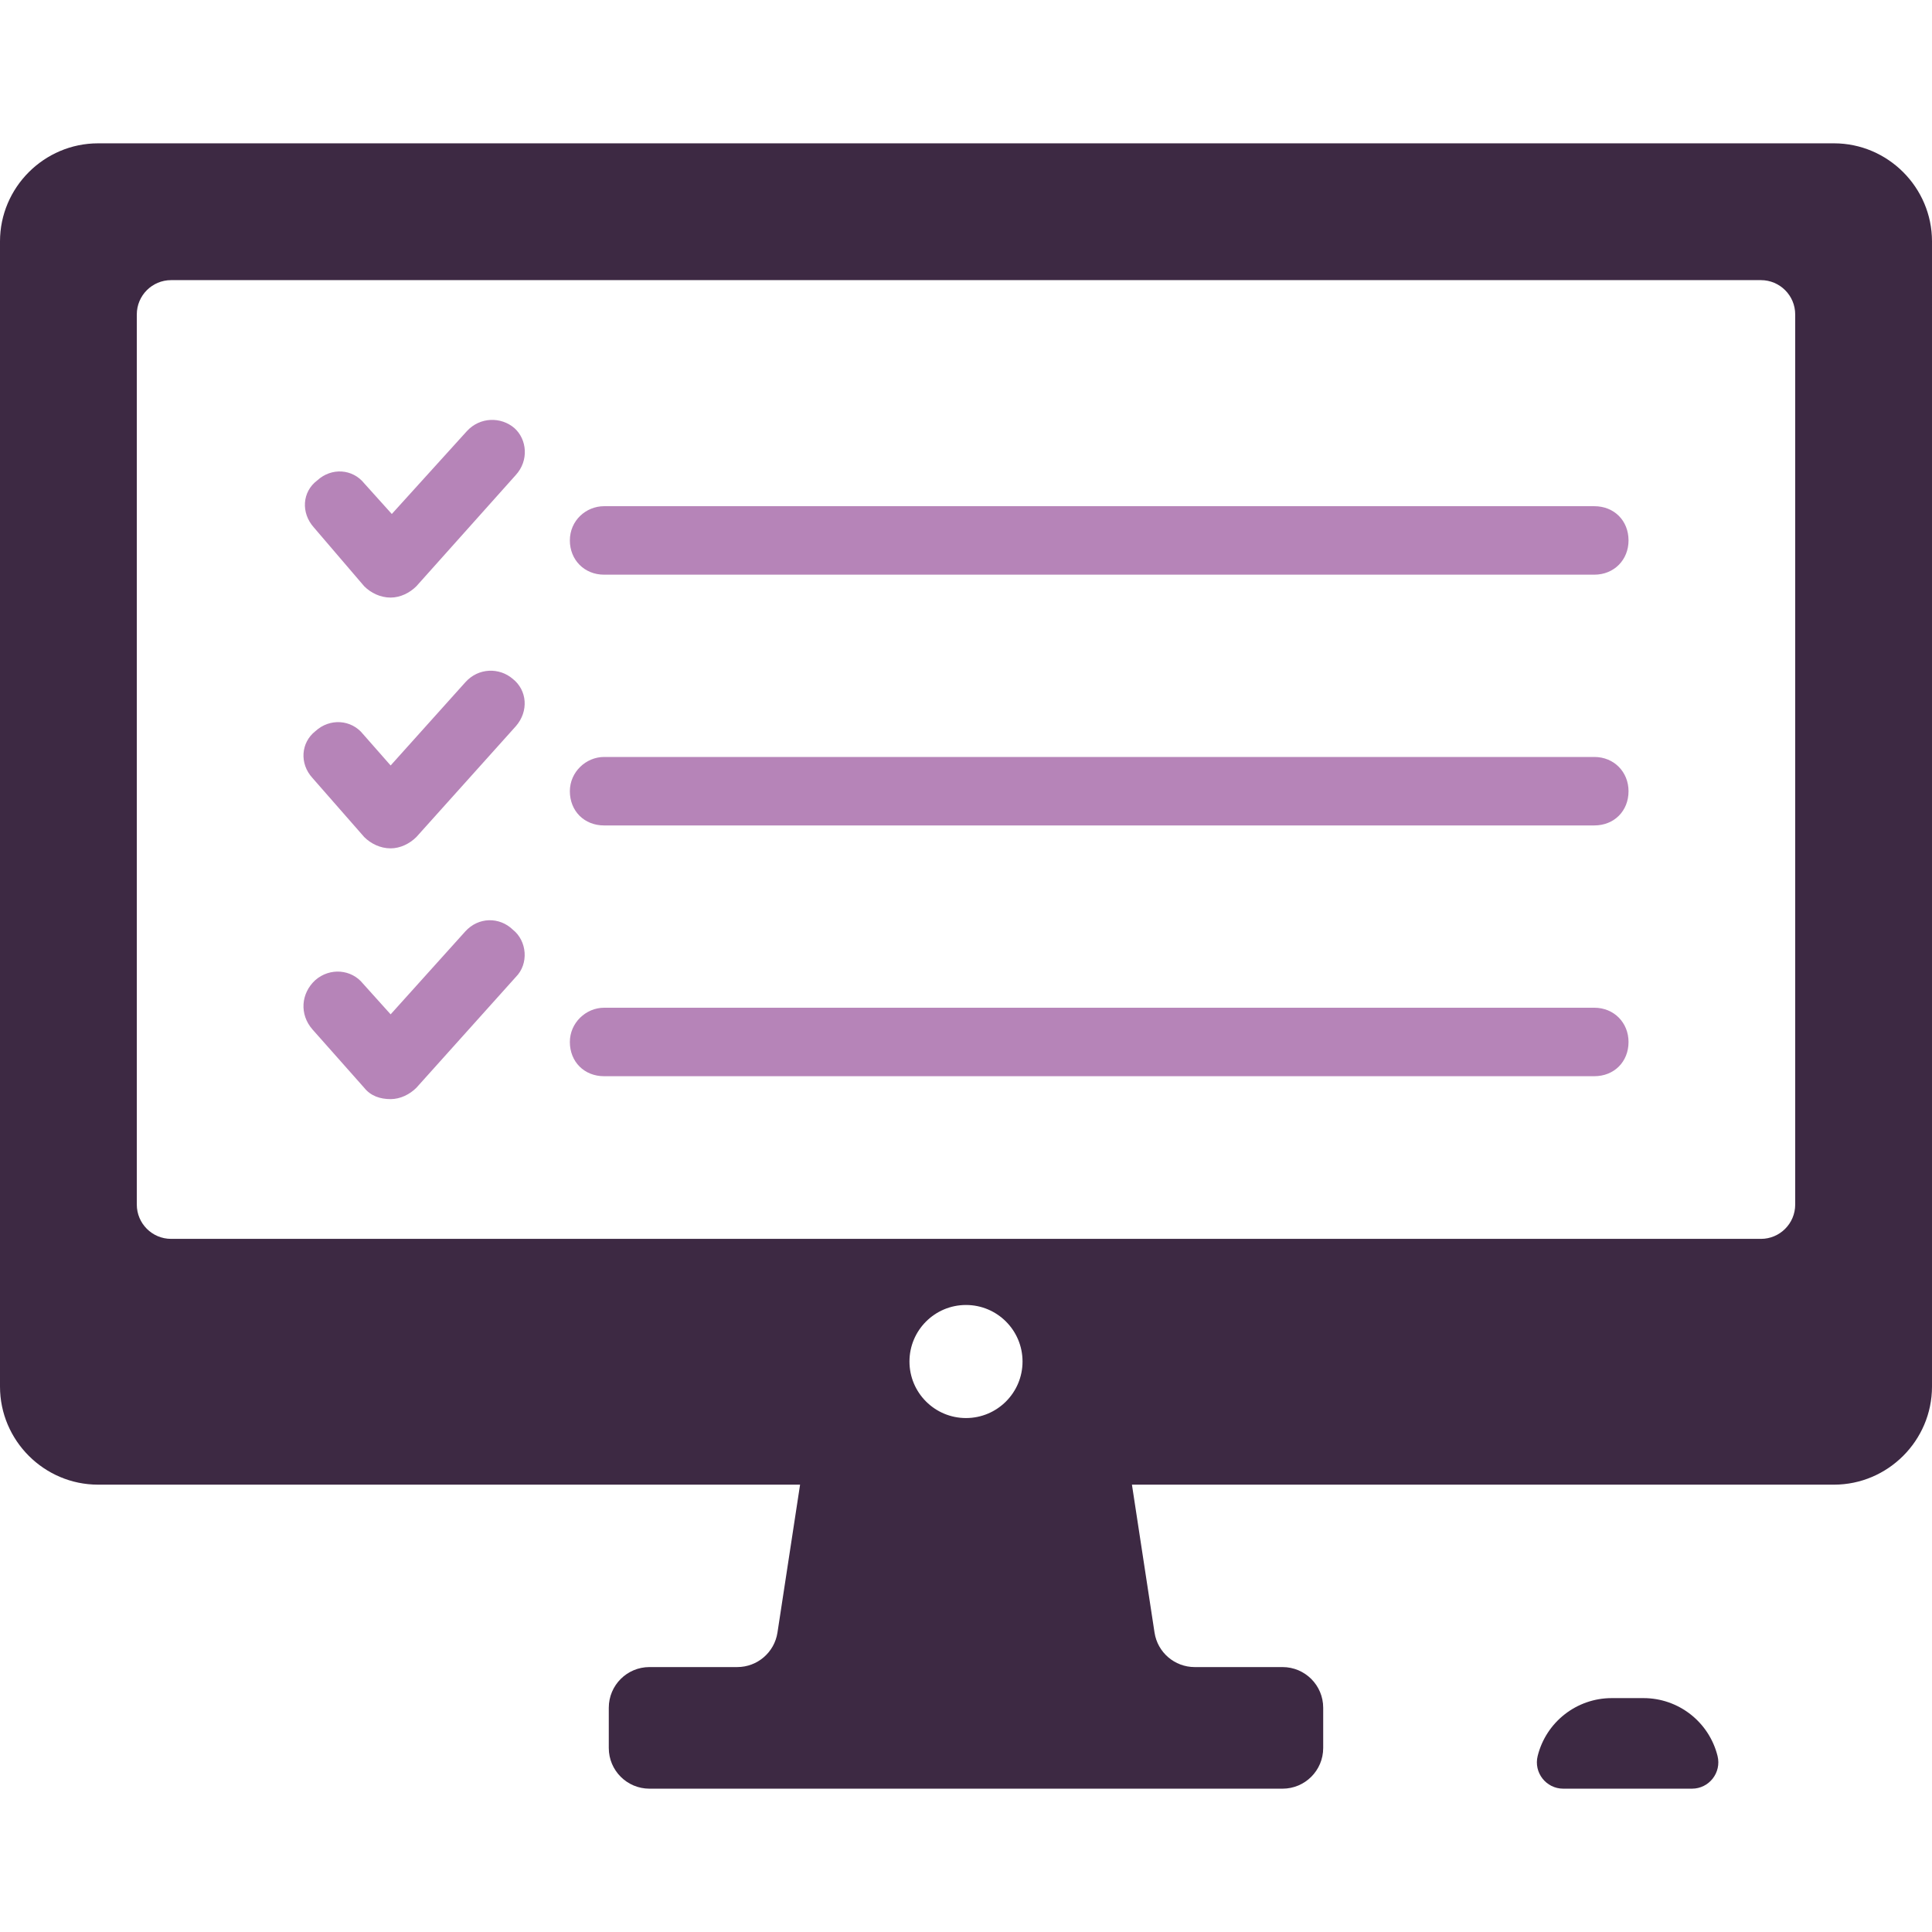 <svg id="Layer_1" xmlns="http://www.w3.org/2000/svg" version="1.1" viewBox="0 0 256 256">
  <defs>
    <style>
      .cls-1 {
        fill: #3d2943;
      }

      .cls-1, .cls-2 {
        stroke-width: 0px;
      }

      .cls-2 {
        fill: #b684b8;
      }
    </style>
  </defs>
  <path class="cls-1" d="M243.005,18.992H12.996c-7.148,0-12.996,5.848-12.996,12.996v151.742c0,7.147,5.848,12.995,12.995,12.995h93.019l-2.995,19.595c-.402,2.631-2.665,4.575-5.327,4.575h-11.635c-2.976,0-5.389,2.413-5.389,5.389v5.336c0,2.976,2.413,5.389,5.389,5.389h83.887c2.975,0,5.387-2.412,5.387-5.387v-5.339c0-2.975-2.412-5.387-5.387-5.387h-11.637c-2.662,0-4.925-1.943-5.326-4.575l-2.993-19.595h93.017c7.147,0,12.995-5.848,12.995-12.995V31.986c0-7.147-5.848-12.995-12.995-12.995ZM128,187.899c-4.136,0-7.491-3.355-7.491-7.491s3.355-7.491,7.491-7.491,7.491,3.355,7.491,7.491-3.355,7.491-7.491,7.491ZM233.328,164.157H22.672c-2.51,0-4.545-2.035-4.545-4.545V41.664c0-2.51,2.035-4.545,4.545-4.545h210.656c2.51,0,4.545,2.035,4.545,4.545v117.949c0,2.51-2.035,4.545-4.545,4.545Z"></path>
  <path class="cls-1" d="M217.769,225.008h-4.206c-4.641,0-8.687,3.159-9.812,7.661h0c-.551,2.204,1.116,4.339,3.388,4.339h17.055c2.272,0,3.939-2.135,3.388-4.339h0c-1.126-4.503-5.171-7.661-9.812-7.661Z"></path>
  <g>
    <path class="cls-2" d="M80.046,67.074h131.206c2.628,0,4.537,1.909,4.537,4.537,0,2.566-1.909,4.537-4.537,4.537H80.046c-2.628,0-4.537-1.971-4.537-4.537,0-2.628,2.127-4.537,4.537-4.537Z"></path>
    <path class="cls-2" d="M80.046,100.301h131.206c2.628,0,4.537,2.003,4.537,4.537,0,2.628-1.909,4.537-4.537,4.537H80.046c-2.628,0-4.537-1.909-4.537-4.537,0-2.535,2.127-4.537,4.537-4.537Z"></path>
    <path class="cls-2" d="M68.344,129.462l-13.172,14.674c-.876.876-2.128,1.503-3.411,1.503-1.376,0-2.628-.407-3.504-1.503l-6.852-7.728c-1.752-2.002-1.533-4.787.376-6.539,1.94-1.69,4.787-1.439,6.32.469l3.66,4.068,9.887-10.982c1.752-1.94,4.537-1.94,6.289-.251,1.909,1.502,2.159,4.537.407,6.289Z"></path>
    <path class="cls-2" d="M68.344,96.235l-13.172,14.674c-.876.876-2.128,1.502-3.411,1.502-1.376,0-2.628-.626-3.504-1.502l-6.852-7.822c-1.752-1.909-1.533-4.693.376-6.195,1.94-1.784,4.787-1.533,6.32.375l3.66,4.162,9.887-11.013c1.752-1.972,4.537-1.972,6.289-.469,1.909,1.502,2.159,4.286.407,6.289Z"></path>
    <path class="cls-2" d="M68.344,62.944l-13.172,14.736c-.876.876-2.128,1.502-3.411,1.502-1.376,0-2.628-.626-3.504-1.502l-6.696-7.822c-1.69-1.908-1.533-4.693.469-6.195,1.908-1.752,4.693-1.533,6.226.376l3.661,4.067,9.949-10.981c1.752-1.909,4.537-1.909,6.289-.407,1.69,1.502,1.94,4.318.188,6.226Z"></path>
    <path class="cls-2" d="M80.046,133.529h131.206c2.628,0,4.537,2.003,4.537,4.537,0,2.628-1.909,4.537-4.537,4.537H80.046c-2.628,0-4.537-1.909-4.537-4.537,0-2.535,2.127-4.537,4.537-4.537Z"></path>
  </g>
</svg>